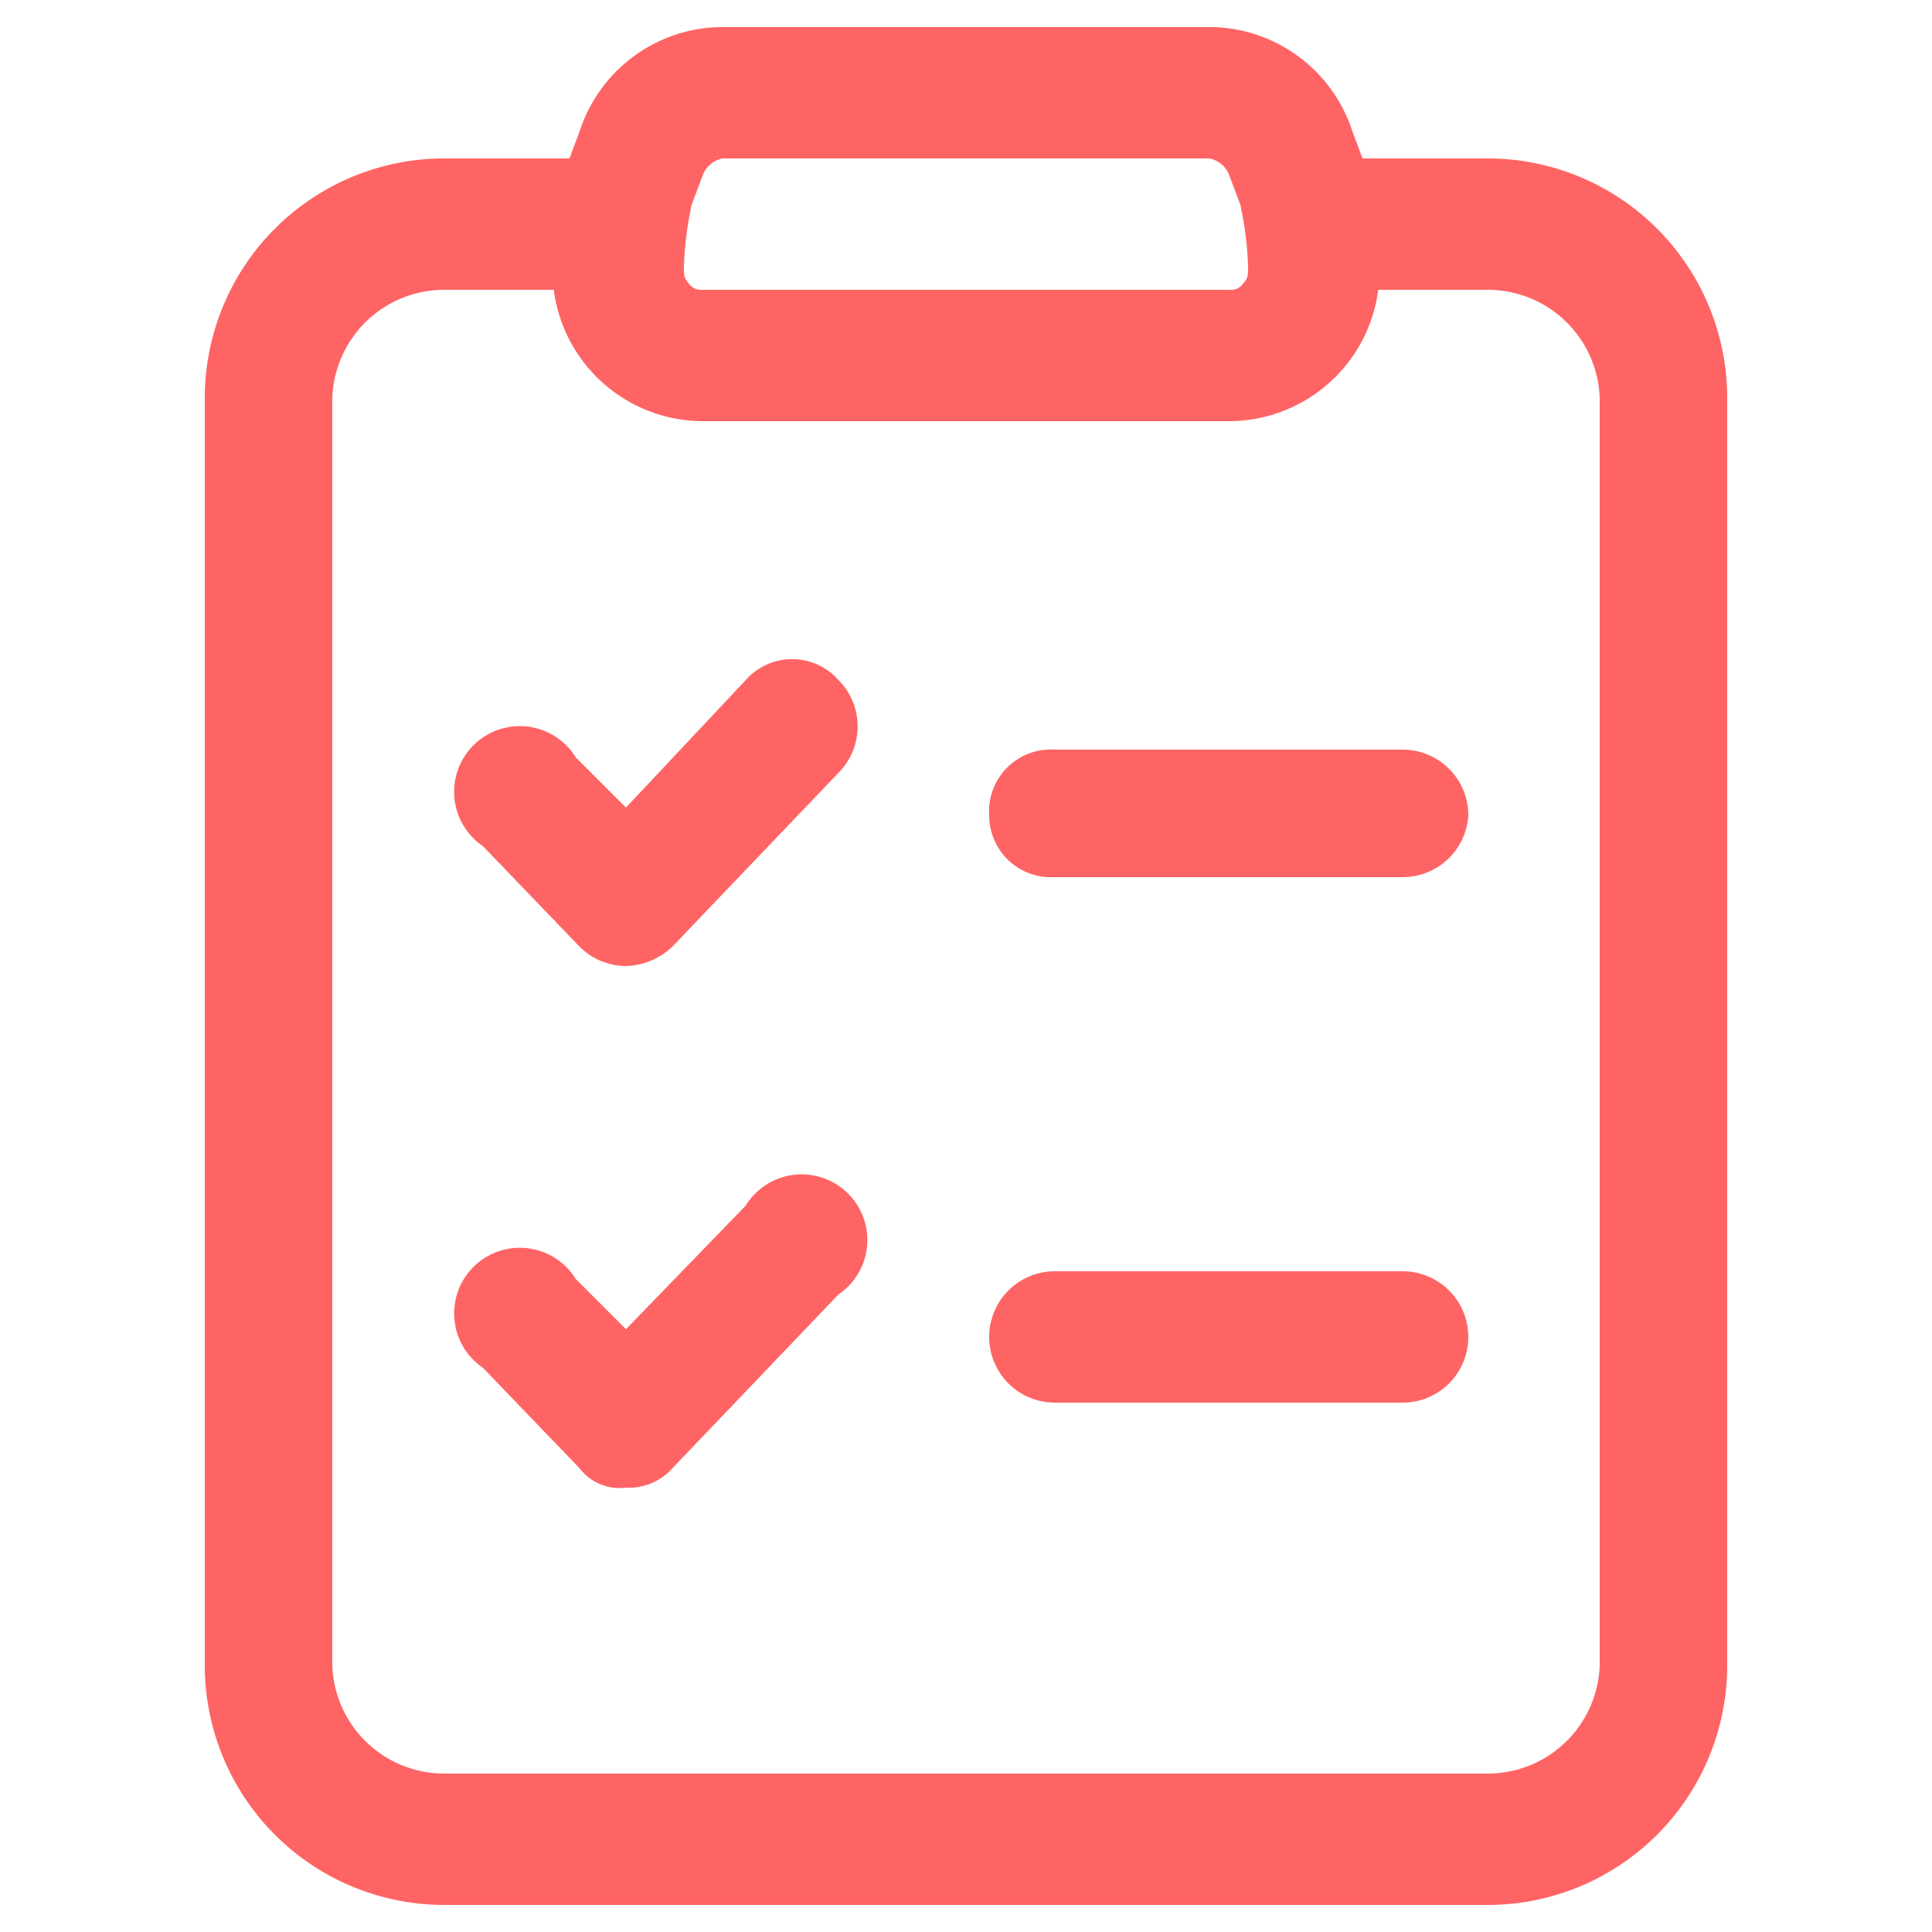 <svg xmlns="http://www.w3.org/2000/svg" viewBox="0 0 50 50"><path d="M12.5,21.9,15,24.5a1.7,1.7,0,0,0,1.2.5,1.8,1.8,0,0,0,1.2-.5L21.7,20a1.7,1.7,0,0,0,0-2.4,1.6,1.6,0,0,0-2.4,0l-3.1,3.3-1.3-1.3a1.7,1.7,0,1,0-2.4,2.3Z" style="fill:#ff6464;fill-rule:evenodd"/><path d="M12.5,35.4,15,38a1.3,1.3,0,0,0,1.2.5,1.5,1.5,0,0,0,1.2-.5l4.3-4.5a1.7,1.7,0,1,0-2.4-2.3l-3.1,3.2-1.3-1.3a1.7,1.7,0,1,0-2.4,2.3Z" style="fill:#ff6464;fill-rule:evenodd"/><path d="M27.3,22.7h9A1.7,1.7,0,0,0,38,21.1a1.7,1.7,0,0,0-1.7-1.7h-9a1.6,1.6,0,0,0-1.7,1.7A1.6,1.6,0,0,0,27.3,22.7Z" style="fill:#ff6464;fill-rule:evenodd"/><path d="M27.3,36.3h9a1.7,1.7,0,1,0,0-3.4h-9a1.7,1.7,0,0,0,0,3.4Z" style="fill:#ff6464;fill-rule:evenodd"/><path d="M35.3,4.2,35,3.4A3.9,3.9,0,0,0,31.3.7H18.7A3.9,3.9,0,0,0,15,3.4l-.3.8a8.4,8.4,0,0,0-.4,2.7h0a3.9,3.9,0,0,0,3.9,4H31.8a3.9,3.9,0,0,0,3.9-4h0a8.4,8.4,0,0,0-.4-2.7Zm-3.5.3.3.8a8.8,8.8,0,0,1,.2,1.6h0c0,.2,0,.3-.1.4a.4.4,0,0,1-.4.2H18.2a.4.4,0,0,1-.4-.2c-.1-.1-.1-.2-.1-.4h0a8.8,8.8,0,0,1,.2-1.6l.3-.8a.7.7,0,0,1,.5-.4H31.3a.7.7,0,0,1,.5.4Z" style="fill:#ff6464;fill-rule:evenodd"/><path d="M16,4.1H11.5a6.2,6.2,0,0,0-6.2,6.2V43.1a6.2,6.2,0,0,0,6.2,6.2h27a6.2,6.2,0,0,0,6.2-6.2V10.3a6.2,6.2,0,0,0-6.2-6.2H34a1.8,1.8,0,0,0-1.7,1.7A1.7,1.7,0,0,0,34,7.5h4.5a2.9,2.9,0,0,1,2.9,2.8V43.1a2.9,2.9,0,0,1-2.9,2.8h-27a2.9,2.9,0,0,1-2.9-2.8V10.3a2.9,2.9,0,0,1,2.9-2.8H16a1.7,1.7,0,0,0,1.7-1.7A1.8,1.8,0,0,0,16,4.1Z" style="fill:#ff6464;fill-rule:evenodd"/></svg>